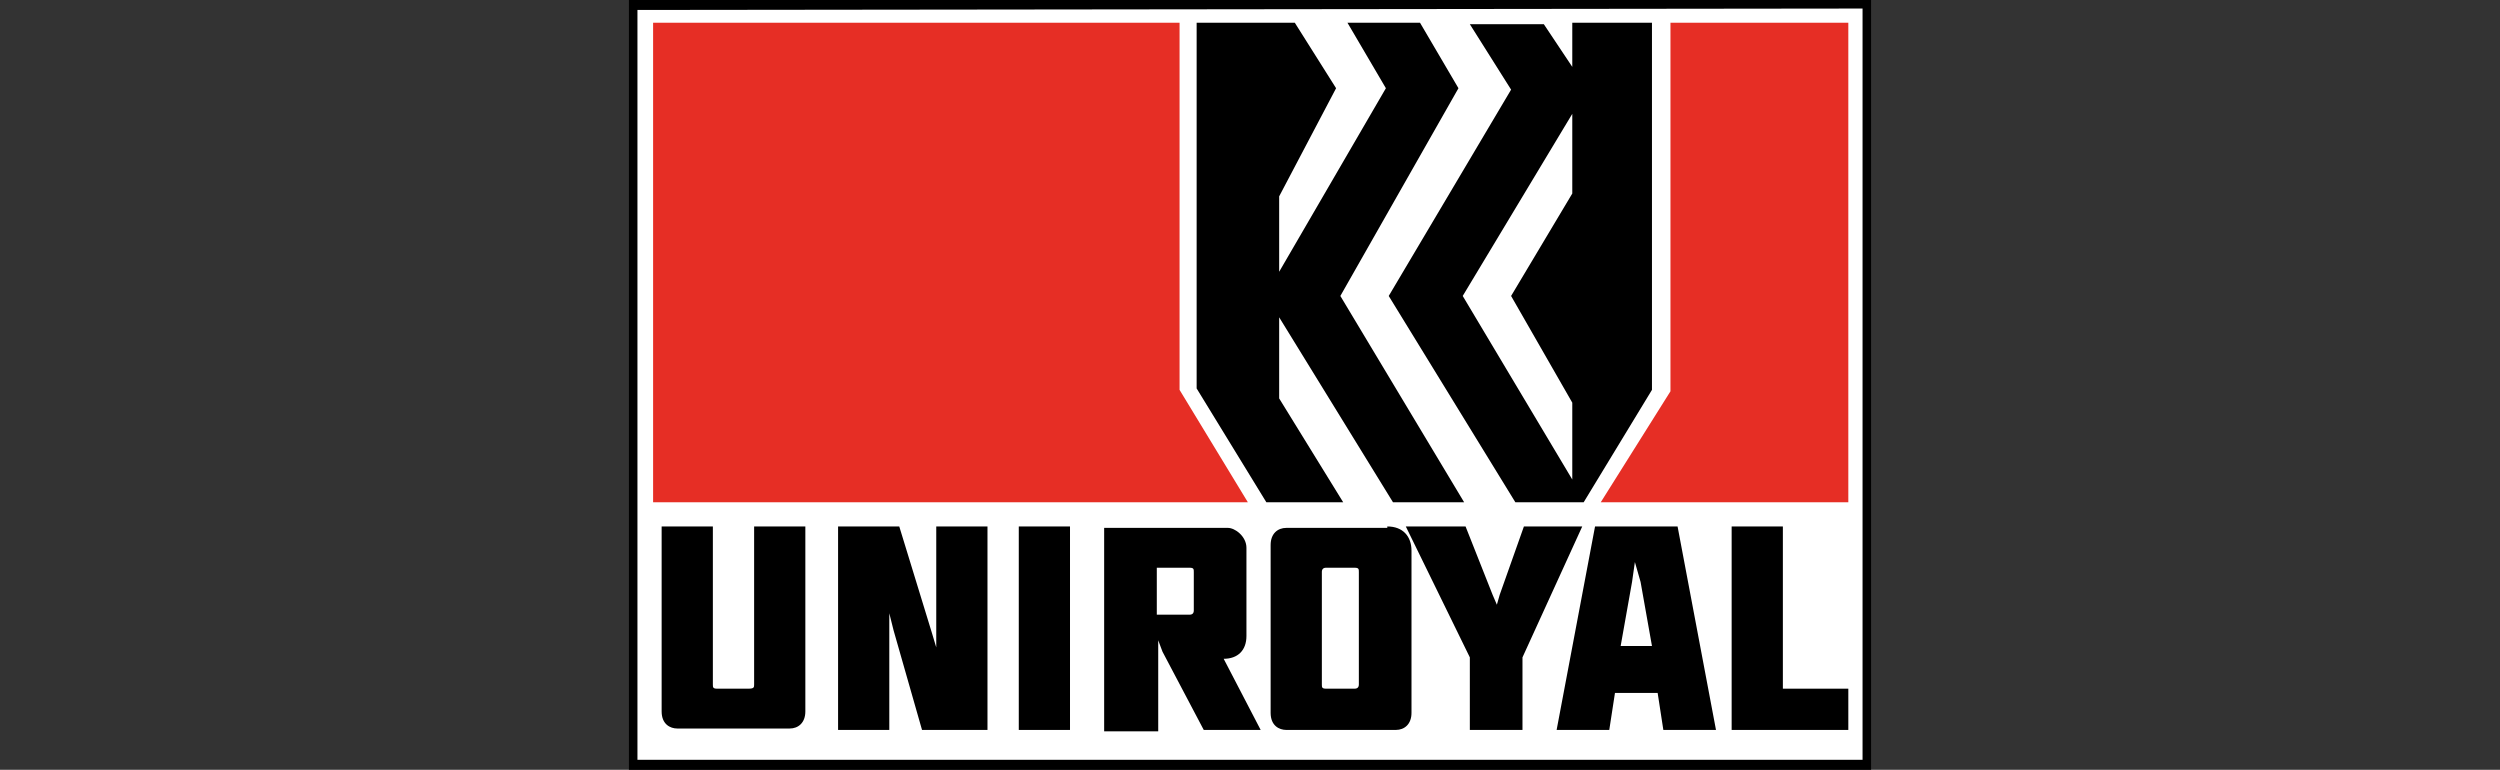 <?xml version="1.0" encoding="utf-8"?>
<!-- Generator: Adobe Illustrator 23.0.6, SVG Export Plug-In . SVG Version: 6.00 Build 0)  -->
<svg version="1.1" id="Ebene" xmlns="http://www.w3.org/2000/svg" xmlns:xlink="http://www.w3.org/1999/xlink" x="0px" y="0px"
	 viewBox="0 0 175.7 54.1" style="enable-background:new 0 0 175.7 54.1;" xml:space="preserve">
<rect x="0" y="0" width="175.7" height="54.1" fill="#333333" stroke="none"/>
<style type="text/css">
	.st0{fill-rule:evenodd;clip-rule:evenodd;}
	.st1{fill-rule:evenodd;clip-rule:evenodd;fill:#FFFFFF;}
	.st2{fill-rule:evenodd;clip-rule:evenodd;fill:#E62E25;}
</style>
<g>
	<polygon class="st0" points="44.2,54.1 131.5,54.1 131.5,0 44.2,0 	"/>
	<polygon class="st1" points="130.9,0.6 130.9,53.4 44.8,53.4 44.8,0.7 	"/>
	<polygon class="st2" points="87.7,35.3 45.9,35.3 45.9,1.6 82.9,1.6 82.9,27.4 	"/>
	<polygon class="st0" points="91,1.6 84.1,1.6 84.1,27.3 89,35.3 94.4,35.3 89.9,28 89.9,22.3 97.9,35.3 102.9,35.3 94.2,20.8 
		102.5,6.2 99.8,1.6 94.7,1.6 97.4,6.2 89.9,19.1 89.9,13.8 93.9,6.2 	"/>
	<polygon class="st2" points="129.9,1.6 117.4,1.6 117.4,27.5 112.5,35.3 129.9,35.3 	"/>
	<polygon class="st0" points="97.6,20.8 106.2,6.3 103.3,1.7 108.5,1.7 110.5,4.7 110.5,1.6 116.1,1.6 116.1,27.4 111.3,35.3 
		106.5,35.3 	"/>
	<polygon class="st1" points="110.5,8 110.5,13.6 106.2,20.8 110.5,28.3 110.5,33.7 102.8,20.8 	"/>
	<polygon class="st0" points="75.2,51.3 75.2,37 71.6,37 71.6,51.3 	"/>
	<path class="st0" d="M53,48.1V37h3.6v13c0,0.8-0.5,1.2-1.1,1.2h-7.9c-0.5,0-1.1-0.3-1.1-1.2V37h3.6v11.1c0,0.2,0,0.3,0.3,0.3h2.2
		C53,48.4,53,48.3,53,48.1L53,48.1z"/>
	<polygon class="st0" points="65.5,44.5 65.8,45.5 65.8,37 69.4,37 69.4,51.3 64.8,51.3 62.8,44.3 62.5,43.1 62.5,51.3 58.9,51.3 
		58.9,37 63.2,37 	"/>
	<path class="st0" d="M97.5,37c1.1,0,1.7,0.7,1.7,1.7v11.4c0,0.8-0.5,1.2-1.1,1.2h-7.7c-0.5,0-1.1-0.3-1.1-1.2V38.3
		c0-0.8,0.5-1.2,1.1-1.2H97.5L97.5,37z M93.2,39.9c-0.2,0-0.3,0.1-0.3,0.3v7.9c0,0.2,0,0.3,0.3,0.3h2c0.2,0,0.3-0.1,0.3-0.3v-7.9
		c0-0.2,0-0.3-0.3-0.3L93.2,39.9L93.2,39.9z"/>
	<polygon class="st0" points="129.9,51.3 129.9,48.4 125.3,48.4 125.3,37 121.7,37 121.7,51.3 	"/>
	<path class="st0" d="M86,46.3c1,0,1.6-0.6,1.6-1.6v-6.2c0-0.8-0.8-1.4-1.3-1.4h-8.7v14.3h3.8V45l0.3,0.8l2.9,5.5h4L86,46.3L86,46.3
		z"/>
	<path class="st1" d="M81.3,43.2h2.3c0.2,0,0.3-0.1,0.3-0.3v-2.7c0-0.2,0-0.3-0.3-0.3h-2.3V43.2L81.3,43.2z"/>
	<polygon class="st0" points="107,51.3 107,46.2 111.2,37 107.1,37 105.4,41.8 105.2,42.5 104.9,41.8 103,37 98.8,37 103.3,46.2 
		103.3,51.3 	"/>
	<path class="st0" d="M117.9,37l2.7,14.3h-3.7l-0.4-2.6h-3l-0.4,2.6h-3.7l2.7-14.3L117.9,37L117.9,37z M114.9,39.5l-0.2,1.4
		l-0.8,4.5h2.2l-0.8-4.5L114.9,39.5L114.9,39.5z"/>
</g>
</svg>
